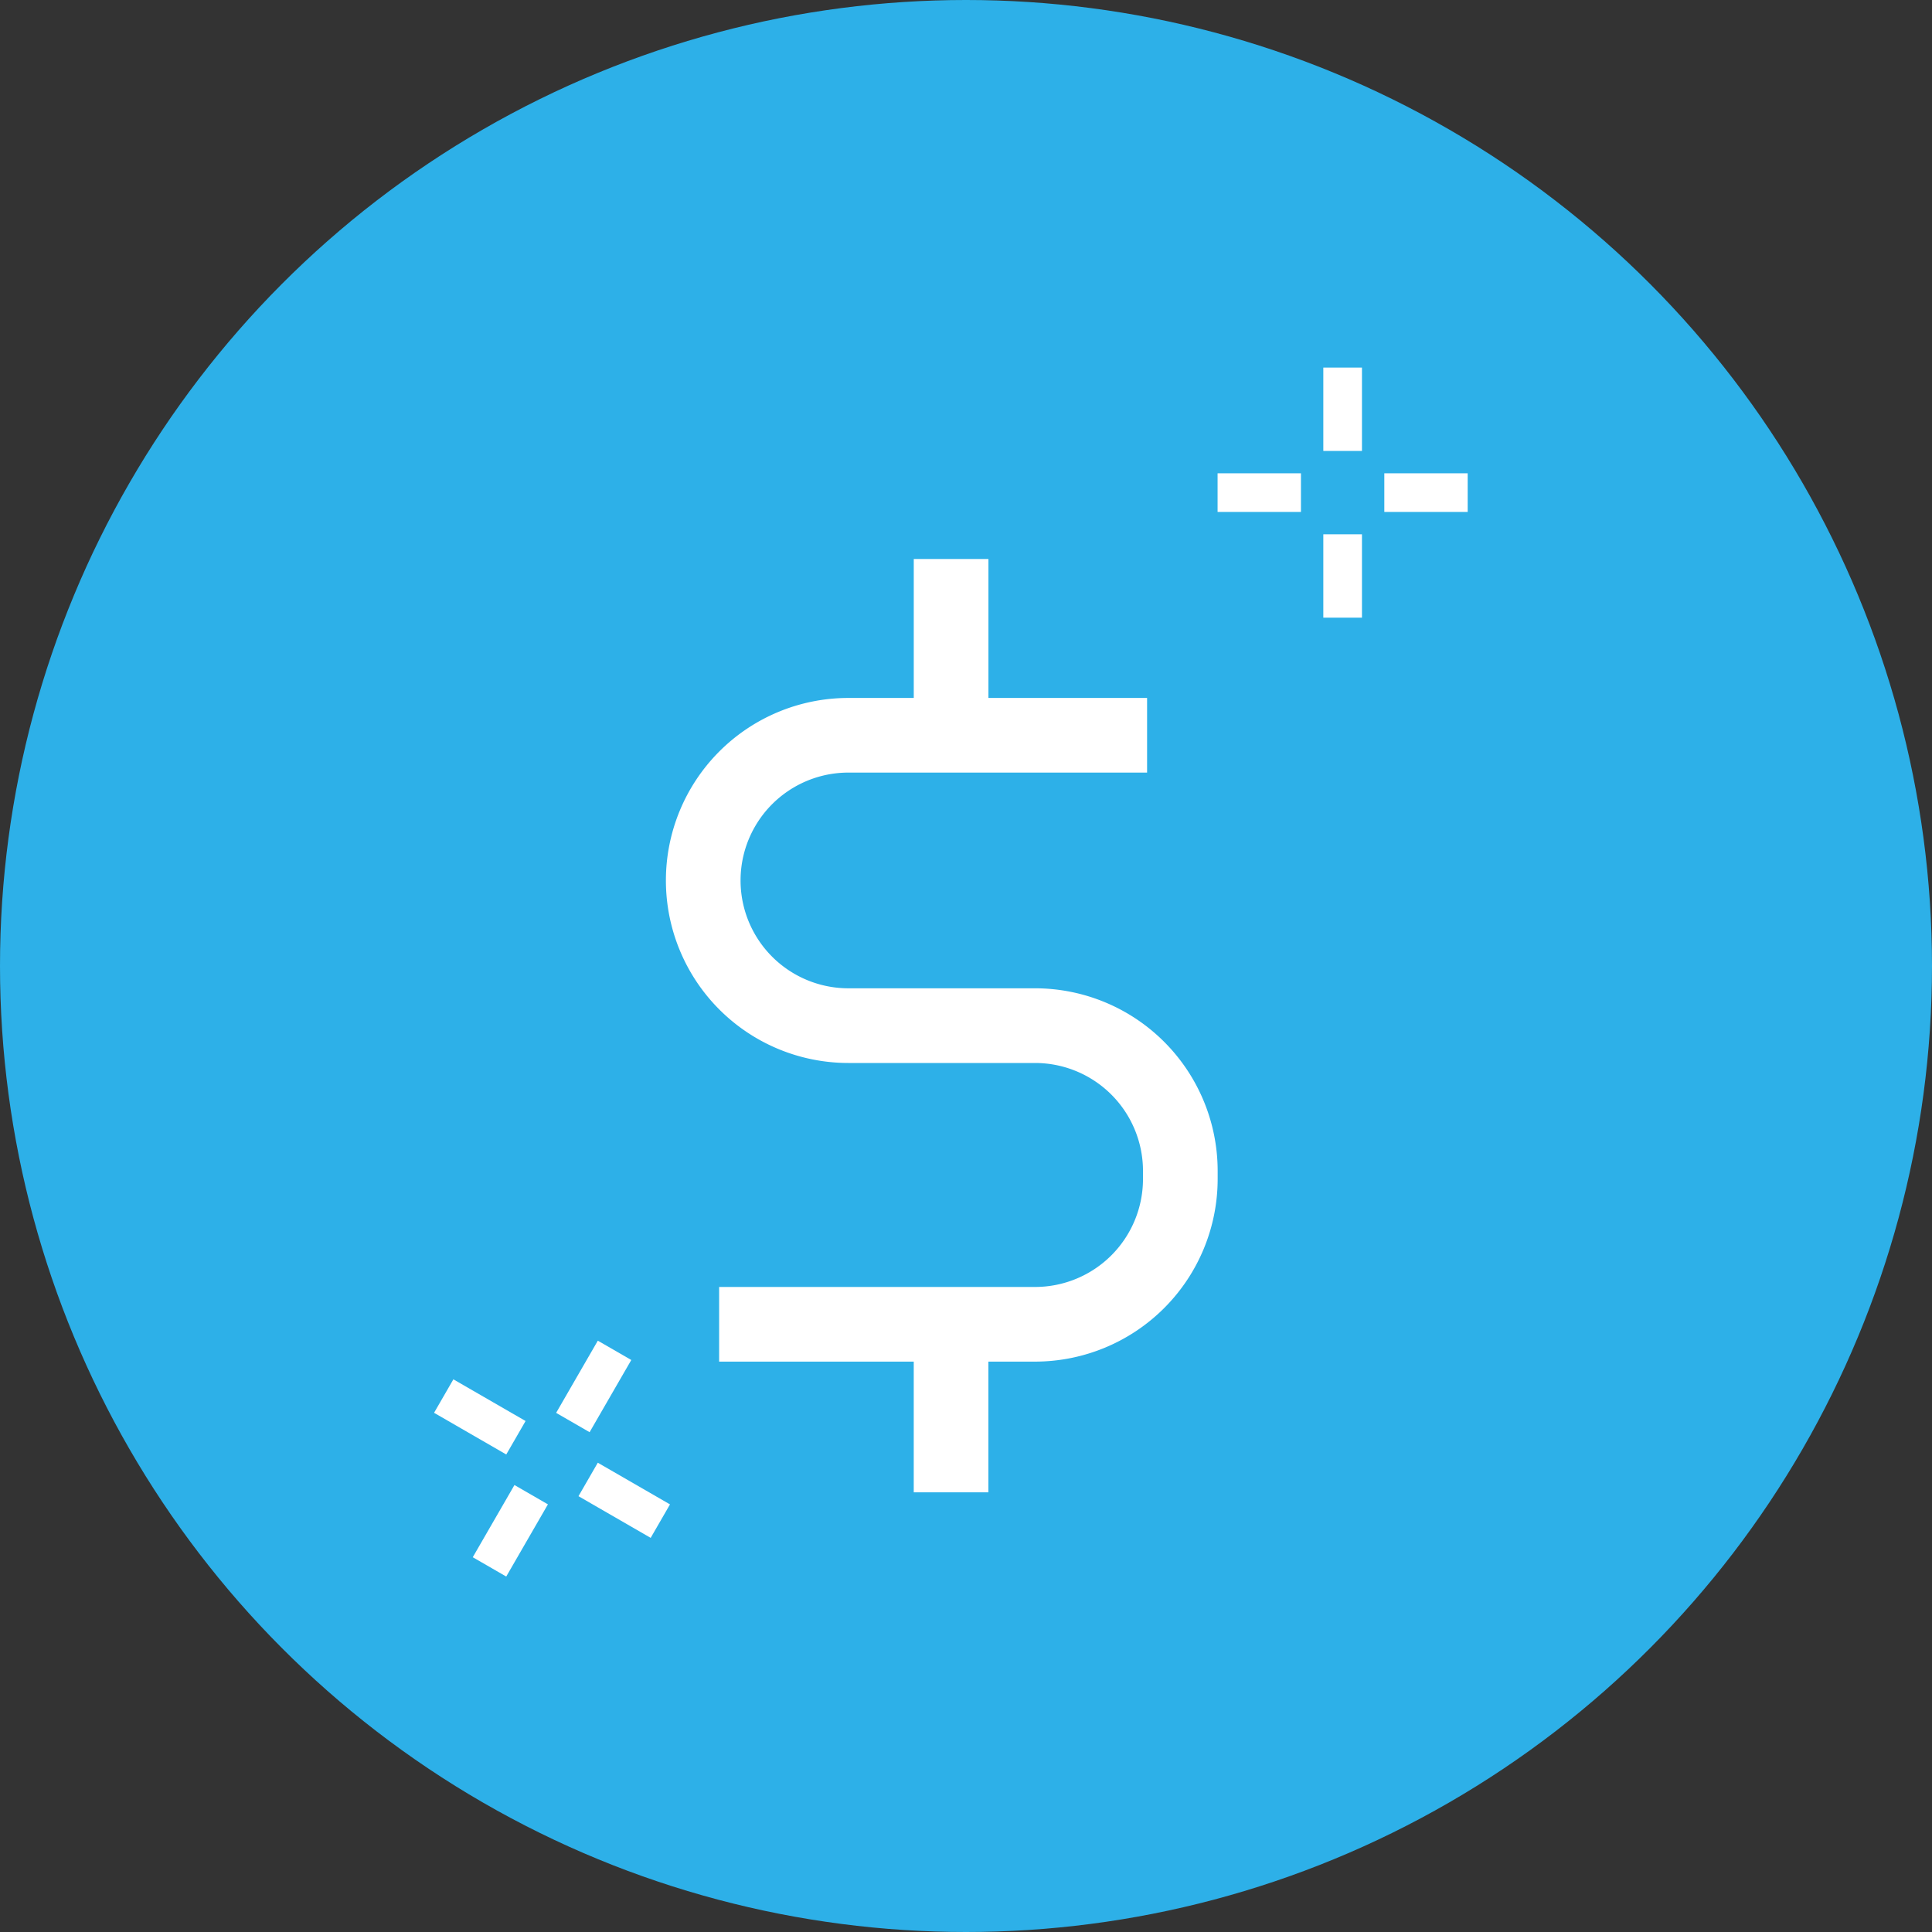 <svg xmlns="http://www.w3.org/2000/svg" width="100" height="100" viewBox="0 0 100 100">
  <rect x="0" y="0" width="100" height="100" fill="#333333" stroke="none"/>
  <g id="Grupo_2980" data-name="Grupo 2980" transform="translate(-1512.977 -4296)">
    <circle id="Elipse_6" data-name="Elipse 6" cx="50" cy="50" r="50" transform="translate(1512.977 4296)" fill="#2db0e8"/>
    <g id="Grupo_2960" data-name="Grupo 2960" transform="translate(201.732 -15939.656)">
      <path id="dollar" d="M28.8,26.16H19.135a5.582,5.582,0,0,1,0-11.165H34.594V11.13H26.382V3.938H22.517v7.194H19.135a9.447,9.447,0,1,0,0,18.894H28.8a5.589,5.589,0,0,1,5.582,5.582v.429A5.589,5.589,0,0,1,28.8,41.619H12.443v3.865H22.516v6.764H26.38V45.483H28.8a9.458,9.458,0,0,0,9.447-9.447v-.429A9.458,9.458,0,0,0,28.8,26.16Z" transform="translate(1336.024 20260.65)" fill="#fff"/>
      <line id="Línea_154" data-name="Línea 154" y2="4.315" transform="translate(1380.74 20254.682)" fill="none" stroke="#fff" stroke-miterlimit="10" stroke-width="2"/>
      <line id="Línea_155" data-name="Línea 155" y2="4.315" transform="translate(1380.74 20263.311)" fill="none" stroke="#fff" stroke-miterlimit="10" stroke-width="2"/>
      <line id="Línea_156" data-name="Línea 156" x1="4.315" transform="translate(1374.267 20261.154)" fill="none" stroke="#fff" stroke-miterlimit="10" stroke-width="2"/>
      <line id="Línea_157" data-name="Línea 157" x1="4.315" transform="translate(1382.897 20261.154)" fill="none" stroke="#fff" stroke-miterlimit="10" stroke-width="2"/>
      <line id="Línea_158" data-name="Línea 158" y2="4.315" transform="translate(1343.054 20305.549) rotate(30)" fill="none" stroke="#fff" stroke-miterlimit="10" stroke-width="2"/>
      <line id="Línea_159" data-name="Línea 159" x1="4.315" transform="translate(1334.212 20307.916) rotate(30)" fill="none" stroke="#fff" stroke-miterlimit="10" stroke-width="2"/>
      <line id="Línea_160" data-name="Línea 160" y2="4.315" transform="translate(1338.739 20313.021) rotate(30)" fill="none" stroke="#fff" stroke-miterlimit="10" stroke-width="2"/>
      <line id="Línea_161" data-name="Línea 161" x1="4.315" transform="translate(1341.687 20312.232) rotate(30)" fill="none" stroke="#fff" stroke-miterlimit="10" stroke-width="2"/>
    </g>
  </g>
</svg>
